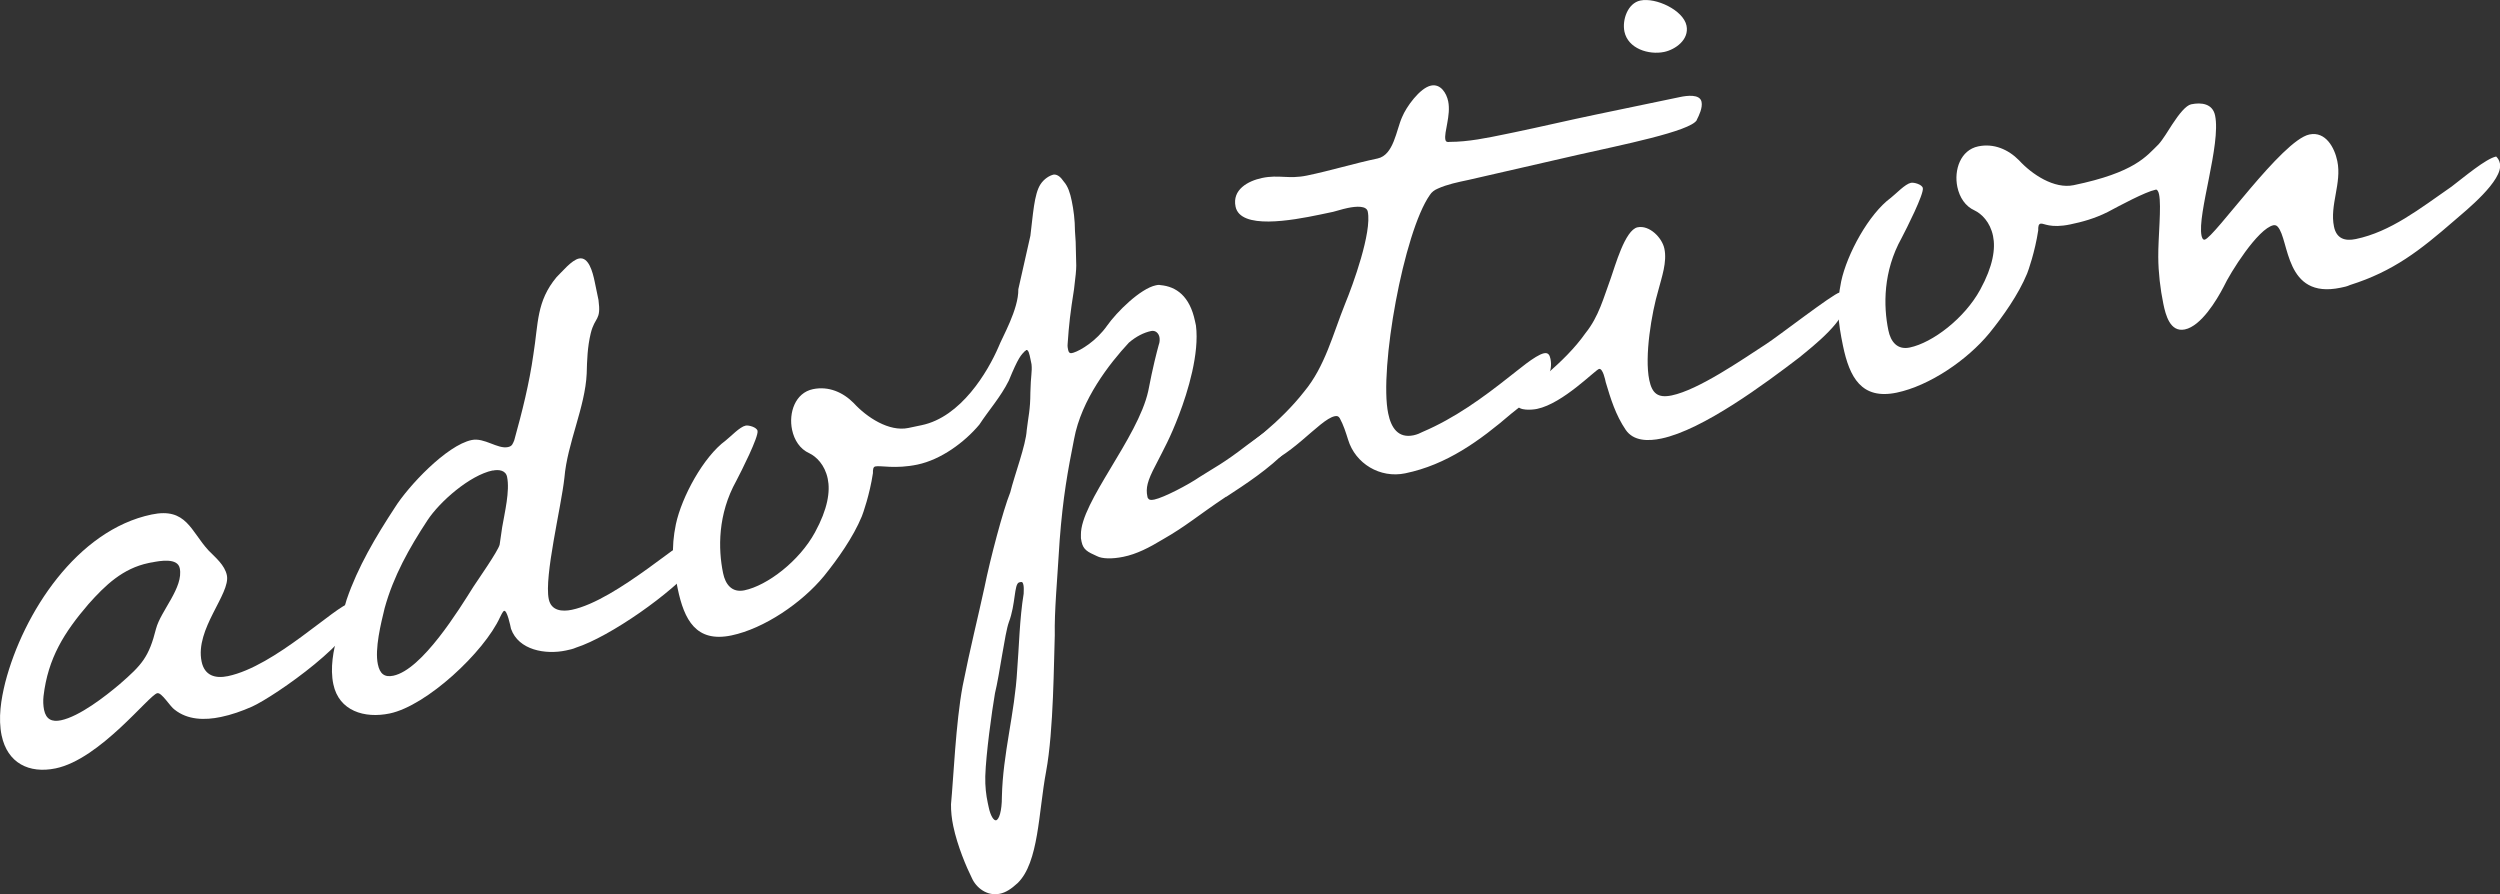 <?xml version="1.0" encoding="UTF-8"?>
<svg id="Layer_2" data-name="Layer 2" xmlns="http://www.w3.org/2000/svg" viewBox="0 0 285.96 102.28">
  <rect x="0" y="0" width="285.96" height="102.28" fill="#333333" stroke="none"/>
  <defs>
    <style>
      .cls-1 {
        fill: #fff;
        stroke-width: 0px;
      }
    </style>
  </defs>
  <g id="_レイヤー_6" data-name="レイヤー 6">
    <g>
      <path class="cls-1" d="m.19,84.15c-.42-2.03-.07-4.14.41-6.09,2.06-7.94,8.2-17.43,16.75-19.21,3.98-.83,4.46,1.9,6.51,4.12.79.81,1.84,1.65,2.09,2.83.44,2.12-3.67,6.15-2.89,9.87.33,1.61,1.56,1.97,3,1.67,5.42-1.13,12.28-8.03,14.06-8.4.34-.07.55.5.62.84.62,2.96-9.33,9.89-11.92,11.05-1.13.5-2.37.94-3.55,1.18-1.86.39-3.81.35-5.3-.84-.51-.34-1.47-1.99-1.98-1.88-.93.19-6.55,7.55-11.63,8.6-3.05.63-5.51-.62-6.17-3.75Zm17.15-19.82l-.34.07c-2.96.62-4.95,2.53-6.88,4.7-2.77,3.23-4.63,6.17-5.14,10.52-.06.54-.04,1.07.06,1.58.23,1.1.91,1.4,1.93,1.19,2.12-.44,5.08-2.74,6.73-4.14,2.54-2.21,3.33-3.08,4.15-6.34.54-2.05,3.17-4.72,2.71-6.92-.25-1.19-2.21-.86-3.23-.65Z"/>
      <path class="cls-1" d="m79.54,64.61c-2.6,3.19-9.77,8.22-13.66,9.47-.32.15-.74.24-1.17.33-2.29.48-5.39-.02-6.26-2.49-.07-.34-.44-2.12-.78-2.05-.17.04-.4.61-.47.72-1.82,4-8.4,10.14-12.63,11.02-2.88.6-5.8-.29-6.44-3.34-.39-1.86-.01-3.88.5-5.67.35-1.31.59-2.68,1.02-4.01,1.26-3.71,3.35-7.23,5.5-10.51,1.52-2.44,5.93-7.15,8.81-7.75,1.44-.3,2.96,1.06,4.14.81.51-.11.54-.38.72-.77.91-3.28,1.73-6.54,2.19-9.82.58-3.57.33-6.07,2.66-8.86.59-.56,1.71-1.95,2.56-2.12,1.1-.23,1.56,1.53,1.79,2.63l.44,2.12c.32,2.41-.41,1.85-.89,3.81-.38,1.58-.42,3.09-.46,4.6-.17,3.83-2.22,7.97-2.55,11.92-.36,3.34-2.33,11.26-1.79,13.88.28,1.35,1.54,1.45,2.64,1.22,5.16-1.08,13.14-8.57,14.83-8.92.42-.09.71.03.8.45.21,1.01-.96,2.58-1.52,3.32Zm-23.18-10.8c-2.62.55-6.06,3.56-7.47,5.71-2.08,3.17-3.88,6.37-4.89,10.03-.43,1.77-1.15,4.66-.78,6.43.23,1.1.76,1.52,1.77,1.31,3.3-.69,7.52-7.57,9.18-10.21.47-.72,2.78-4.02,2.98-4.77l.29-2c.28-1.65.9-4.16.56-5.77-.16-.76-.97-.86-1.65-.71Z"/>
      <path class="cls-1" d="m140.22,56.83c-3.26,2.18-4.52,3.33-7.2,4.86-1.57.95-3,1.69-4.53,2-1.27.26-2.42.24-3.02-.08-1.07-.48-1.57-.73-1.76-1.66-.07-.34-.09-.42-.07-.78-.06-3.7,6.52-11.07,7.7-16.44.55-2.85.95-4.35,1.2-5.28.12-.29.13-.65.08-.9-.09-.42-.43-.79-.94-.69-.85.18-1.72.62-2.55,1.33-2.24,2.41-5.44,6.52-6.27,11.02-.73,3.68-1.27,6.62-1.65,11.56-.3,4.92-.61,8.08-.56,10.89-.11,2.85-.12,10.89-.99,15.57-.88,4.69-.83,10.42-3.26,12.78-.74.68-1.36,1.08-2.04,1.22-1.44.3-2.7-.67-3.2-1.81-.6-1.2-1.64-3.63-2.12-5.92-.18-.85-.27-1.71-.26-2.51.28-2.88.54-9.29,1.33-13.52.86-4.33,1.78-7.97,2.5-11.3.65-3.23,2.13-8.83,2.95-10.86.48-1.95,1.79-5.41,1.88-7.1.19-1.63.41-2.29.42-4.33.04-1.95.22-2.34.13-3.21l-.12-.59c-.12-.59-.23-1.1-.48-1.05,0,0-.07.1-.15.12-.44.45-.74.68-1.85,3.39-.93,1.87-2.3,3.39-3.37,5.03-1.7,2.03-4.38,4-7.08,4.57-2.54.53-4.22.08-4.81.21-.25.05-.29.33-.28.77-.37,2.46-1.15,4.65-1.27,4.94-1,2.42-2.78,4.91-4.32,6.82-2.54,3.09-6.87,6.02-10.59,6.8-4.06.85-5.41-1.79-6.15-5.34-.56-2.71-.78-4.61-.21-7.38.67-3.14,3.16-7.72,5.69-9.57.61-.48,1.62-1.57,2.29-1.71.34-.07,1.27.18,1.36.6.14.68-1.86,4.63-2.43,5.72-2.12,3.8-2.09,7.76-1.51,10.56.26,1.27,1,2.26,2.44,1.96,2.62-.55,6.28-3.34,8.07-6.63,1.47-2.69,1.76-4.69,1.46-6.13-.33-1.61-1.33-2.55-2.11-2.92-1.07-.48-1.72-1.5-1.97-2.68-.41-1.95.36-4.23,2.39-4.65,1.78-.37,3.43.35,4.66,1.59,1.49,1.63,4.04,3.31,6.25,2.85l1.52-.32c4.49-.93,7.56-6.08,8.81-8.99.4-1.05,2.29-4.27,2.25-6.56l1.38-6.12c.3-2.36.42-4.77,1.16-5.89.4-.61,1.03-1.01,1.53-1.11.44,0,.77.28,1.14.82.46.52.71,1.27.9,2.2.21,1.02.36,2.13.37,3.46l.08,1.22c.04,3.17.2,2.25-.19,5.43-.42,2.65-.58,4.01-.73,6.25-.03.27.02.52.06.69.05.25.17.41.43.35l.17-.04c.83-.26,2.63-1.34,3.86-3.1,1.09-1.55,3.8-4.24,5.58-4.61.17-.04.34-.07.52-.02,1.8.16,3.35,1.25,3.95,4.12l.11.51c.4,3.19-.91,7.52-1.94,10.21-1.03,2.69-1.68,3.8-2.68,5.77-.95,1.79-1.13,2.62-.94,3.55.02.08.04.17.04.17.14.24.32.29.75.2,1.1-.23,3.89-1.69,5.2-2.59,1.64-1.05,2.68-1.53,5.35-3.59,2.53-1.85,6.35-4.68,6.86-4.79.34-.07.56.59.62.84.25,1.19-1.25,2.91-2.71,4.36-2.25,2.32-4.9,4.02-7.08,5.45Zm-23.15,10.12c-.05-.25-.09-.42-.34-.37l-.17.04c-.58.21-.37,2.46-1.17,4.57-.45,1.24-1.05,5.96-1.58,8.1-.36,2.1-1.03,6.93-1.11,9.5-.03,1.15.1,2.19.28,3.03l.11.51c.21,1.02.59,1.55.84,1.5.34-.07.67-1.02.67-2.7.11-4.97,1.47-9.49,1.75-14.5.2-2.42.27-5.88.74-8.72.01-.36.03-.71-.02-.97Z"/>
      <path class="cls-1" d="m194.09,13.73c-.7,1.29-8.76,2.88-13.65,3.99l-12.47,2.86c-1.18.25-2.45.51-3.5.99-.41.17-.71.41-.91.72-3,4.25-5.83,19.94-4.77,25.01.33,1.61,1.12,2.86,2.9,2.49.42-.09.74-.24,1.06-.4,3.65-1.56,6.87-3.9,9.9-6.3.84-.62,2.93-2.46,3.95-2.68.51-.11.66.22.75.64.56,2.71-2.71,4.8-4.44,6.23-3.67,3.15-7.43,5.88-12.17,6.86-2.88.6-5.71-1.11-6.54-3.85-.26-.83-.52-1.66-.95-2.45-.14-.24-.32-.29-.58-.23-1.78.37-5.22,5.06-9.02,5.85-.51.11-2.15.27-2.31-.49-.09-.42.18-.83.38-1.14.35-.43,2.34-1.9,2.86-2.36,1.65-1.4,3.27-2.98,4.59-4.67,2.4-2.88,3.3-6.61,4.7-10.08.88-2.13,3.07-8.15,2.58-10.52-.14-.68-1.28-.62-2.29-.41-.68.14-1.34.37-1.67.44l-1.52.32c-3.3.69-9.09,1.72-9.64-.91-.41-1.95,1.42-2.94,3.02-3.28,1.95-.41,3.04.16,5.15-.28,2.71-.56,5.36-1.38,8.07-1.95,1.86-.39,2.14-3.27,2.81-4.74.47-1.16,2.04-3.34,3.31-3.6,1.1-.23,1.77.87,1.96,1.8.33,1.61-.5,3.55-.32,4.39.05.25.24.3.49.25,2.12,0,4.32-.46,6.35-.88l1.02-.21c3.13-.65,6.25-1.39,9.38-2.04l9.65-2.01c.68-.14,2.22-.37,2.41.56.14.68-.29,1.56-.54,2.05Z"/>
      <path class="cls-1" d="m205.85,40.86c-3.96,3.03-11.07,8.31-15.81,9.3-1.52.32-3.2.31-4.09-1-1.15-1.7-1.71-3.53-2.28-5.44-.05-.25-.33-1.61-.76-1.52-.42.09-4.12,3.95-7.09,4.57-.51.11-2.15.27-2.31-.49-.09-.42.18-.83.38-1.14.35-.43,2.51-1.94,3.12-2.42,1.57-1.39,3.11-2.86,4.34-4.61,1.54-1.91,2.07-4.05,2.92-6.35.45-1.24,1.6-5.46,3.04-5.76,1.35-.28,2.81,1.18,3.07,2.45.32,1.52-.3,3.24-.69,4.74-.78,2.63-1.6,7.57-1.04,10.28.32,1.52.97,2.09,2.57,1.76,3.05-.63,7.99-4.05,10.79-5.87,1.25-.79,7.64-5.74,8.4-5.9.42-.09.65.57.7.82.44,2.12-3.82,5.39-5.25,6.57Zm-15.49-34.92c-1.78.37-4.14-.38-4.55-2.32-.28-1.35.38-3.26,1.82-3.56,1.78-.37,4.91,1.1,5.28,2.87.33,1.61-1.28,2.74-2.55,3.01Z"/>
      <path class="cls-1" d="m246.56,21.7c-1.19.25-4.12,1.83-5.47,2.55-1.52.76-2.94,1.14-4.29,1.42-2.29.48-3.04-.16-3.38-.09-.25.05-.29.33-.28.77-.37,2.46-1.15,4.65-1.27,4.94-1,2.42-2.77,4.91-4.32,6.82-2.54,3.09-6.87,6.02-10.59,6.8-4.06.85-5.41-1.79-6.15-5.34-.56-2.71-.78-4.61-.21-7.38.67-3.14,3.16-7.72,5.69-9.57.61-.48,1.62-1.57,2.29-1.71.34-.07,1.27.18,1.36.6.14.68-1.86,4.63-2.43,5.72-2.12,3.8-2.09,7.76-1.51,10.56.26,1.27,1,2.26,2.44,1.96,2.62-.55,6.28-3.34,8.07-6.63,1.47-2.69,1.76-4.69,1.46-6.13-.33-1.61-1.33-2.55-2.11-2.92-1.07-.48-1.72-1.5-1.97-2.68-.41-1.95.36-4.23,2.39-4.65,1.78-.37,3.43.35,4.66,1.59,1.49,1.63,4.04,3.31,6.25,2.85,7.03-1.46,8.32-3.32,9.71-4.67.5-.55,1.09-1.55,1.56-2.27.8-1.23,1.58-2.18,2.17-2.31,1.19-.25,2.46-.07,2.74,1.28.69,3.3-2.06,11.29-1.55,13.75.02.08.11.51.36.45,1.1-.23,8.84-11.38,11.98-12.03,1.86-.39,2.88,1.52,3.19,3.04.53,2.54-.89,5.04-.38,7.5.28,1.36,1.23,1.69,2.5,1.42,3.98-.83,7.31-3.47,10.94-5.99,1.45-1.1,3.92-3.2,5.11-3.45.22.22.36.46.43.79.41,1.95-3.91,5.41-5.25,6.57-3.89,3.37-6.92,5.77-11.9,7.34-.32.15-.66.23-1.08.31-6.43,1.34-5.83-5.5-7.19-6.98-.12-.15-.31-.2-.48-.17-1.78.37-4.96,5.45-5.69,7.02-.82,1.58-2.59,4.51-4.45,4.9-1.69.35-2.2-1.66-2.46-2.93-.35-1.69-.57-3.59-.58-5.35-.02-2.2.38-5.82.09-7.17-.07-.34-.21-.58-.38-.54Z"/>
    </g>
  </g>
</svg>